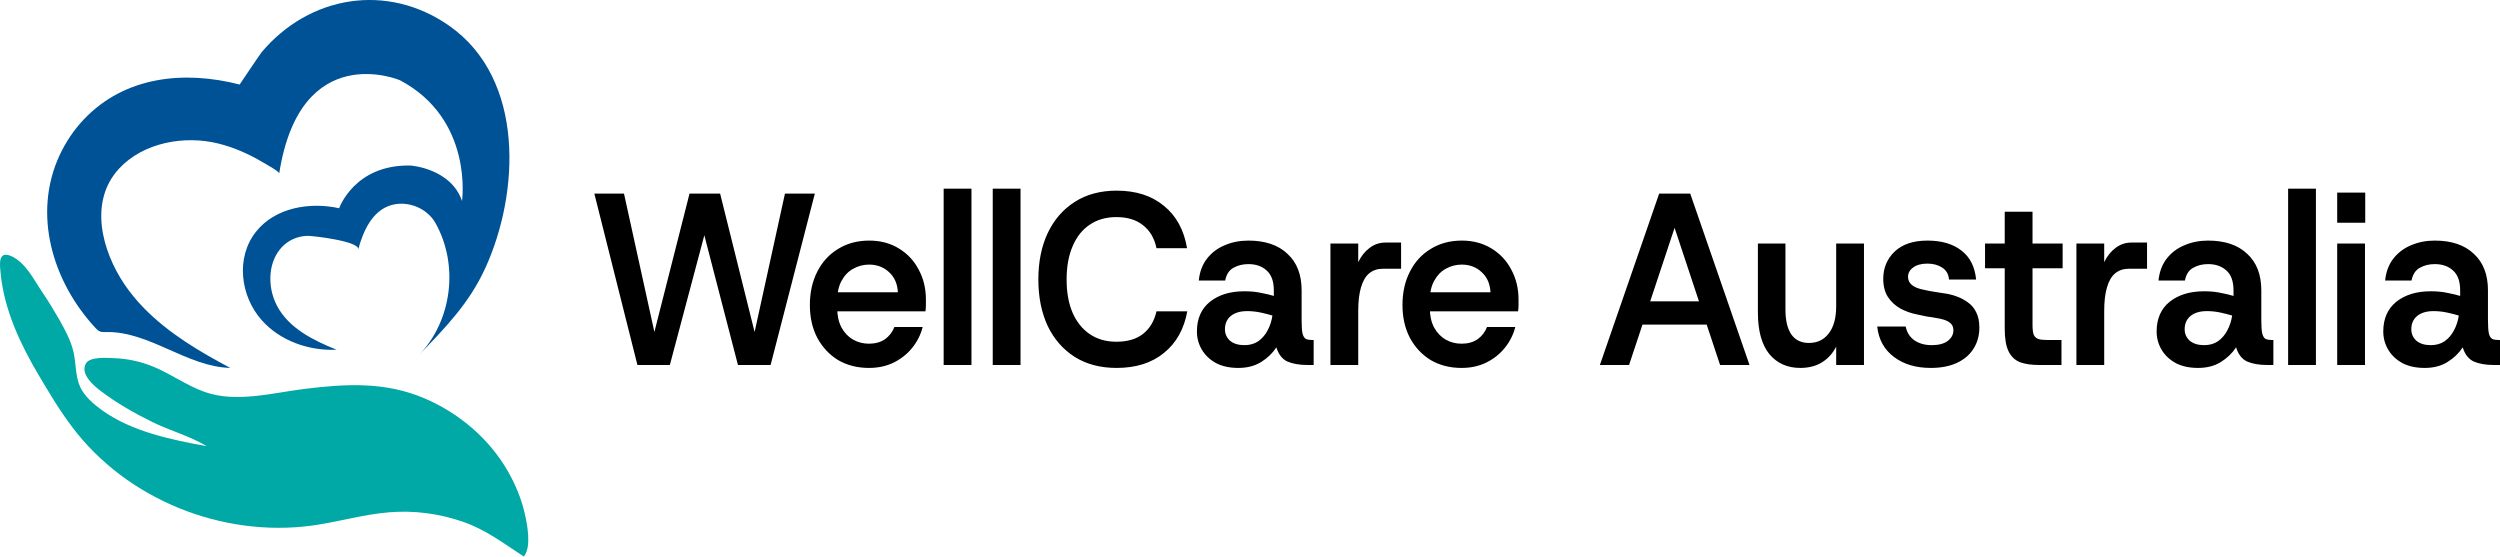 
<svg width="229" height="51" viewBox="0 0 229 51" fill="none" xmlns="http://www.w3.org/2000/svg">
<path d="M47.989 50.985C46.107 49.764 44.495 48.499 42.315 47.763C40.135 47.027 37.892 46.741 35.639 46.927C33.24 47.123 30.925 47.828 28.544 48.148C20.335 49.248 11.601 45.748 6.609 39.111C6.055 38.375 5.535 37.615 5.042 36.834C4.543 36.043 4.065 35.239 3.587 34.438C1.885 31.57 0.387 28.413 0.061 25.064C-0.008 24.359 -0.23 22.928 0.983 23.441C2.342 24.012 3.115 25.655 3.895 26.797C4.443 27.601 4.949 28.434 5.431 29.279C5.951 30.194 6.498 31.212 6.734 32.244C6.97 33.275 6.897 34.469 7.344 35.445C7.75 36.322 8.609 37.054 9.386 37.605C12.124 39.551 15.673 40.273 18.928 40.871C17.465 39.967 15.559 39.444 13.975 38.667C12.315 37.852 10.699 36.931 9.223 35.813C8.55 35.304 7.316 34.242 7.878 33.282C8.242 32.66 9.777 32.787 10.342 32.804C11.608 32.839 12.862 33.1 14.03 33.581C15.649 34.245 17.088 35.311 18.738 35.899C21.601 36.92 24.946 35.992 27.868 35.627C31.667 35.156 35.258 34.95 38.856 36.477C42.048 37.828 44.821 40.187 46.537 43.193C47.22 44.389 47.757 45.689 48.066 47.03C48.298 48.045 48.707 50.098 47.982 50.978L47.989 50.985Z" fill="#00A9A5"/>
<path d="M21.958 7.735C21.958 7.735 23.821 4.953 23.965 4.784C28.334 -0.414 35.466 -1.61 41.139 2.354C48.104 7.223 47.604 17.672 44.45 24.564C42.975 27.79 40.79 30.019 38.369 32.53C41.437 29.348 42.03 24.242 39.89 20.434C39.126 19.072 37.377 18.35 35.846 18.787C34.065 19.295 33.24 21.254 32.809 22.863C33.014 22.094 28.584 21.586 28.138 21.603C26.224 21.681 24.988 23.154 24.793 24.981C24.68 26.035 24.896 27.119 25.396 28.054C26.474 30.066 28.697 31.178 30.833 32.035C28.286 32.154 25.646 31.218 23.965 29.318C22.023 27.125 21.571 23.619 23.434 21.244C25.197 19.001 28.395 18.482 31.066 19.075C31.066 19.075 32.473 15.033 37.63 15.165C37.63 15.165 41.314 15.429 42.321 18.414C42.321 18.414 43.392 10.923 36.627 7.345C36.627 7.345 27.515 3.5 25.574 15.897C25.605 15.704 24.201 14.945 24.06 14.86C22.797 14.105 21.431 13.502 19.996 13.146C16.904 12.377 13.128 13.047 10.909 15.443C8.118 18.458 9.327 22.961 11.388 26.024C11.919 26.814 12.528 27.552 13.196 28.233C15.439 30.527 18.25 32.191 21.092 33.702C17.106 33.597 13.689 30.327 9.703 30.415C9.519 30.419 9.327 30.429 9.152 30.361C8.988 30.297 8.861 30.165 8.741 30.036C4.824 25.818 2.951 19.624 5.461 14.216C6.016 13.02 6.762 11.909 7.67 10.947C11.419 6.983 16.88 6.434 21.958 7.745V7.735Z" fill="#005296"/>
<path d="M58.388 33.433L54.441 17.732H57.157L60.276 31.93H59.555L63.161 17.732H65.962L69.505 31.953H68.784L71.902 17.732H74.639L70.587 33.433H67.596L64.265 20.58H64.774L61.358 33.433H58.388ZM79.594 33.702C78.533 33.702 77.593 33.463 76.772 32.984C75.966 32.491 75.33 31.811 74.863 30.943C74.41 30.076 74.184 29.074 74.184 27.938C74.184 26.786 74.41 25.769 74.863 24.887C75.316 23.99 75.952 23.294 76.772 22.801C77.593 22.293 78.54 22.038 79.615 22.038C80.648 22.038 81.553 22.278 82.331 22.756C83.123 23.235 83.731 23.885 84.156 24.708C84.594 25.515 84.813 26.427 84.813 27.444C84.813 27.594 84.813 27.758 84.813 27.938C84.813 28.117 84.799 28.311 84.771 28.521H76.03V26.771H82.246C82.204 25.994 81.935 25.381 81.44 24.932C80.945 24.468 80.337 24.237 79.615 24.237C79.092 24.237 78.604 24.364 78.151 24.618C77.713 24.857 77.359 25.224 77.091 25.717C76.822 26.195 76.688 26.808 76.688 27.556V28.207C76.688 28.895 76.815 29.485 77.069 29.979C77.338 30.472 77.692 30.846 78.13 31.1C78.569 31.354 79.057 31.482 79.594 31.482C80.174 31.482 80.662 31.347 81.058 31.078C81.454 30.794 81.744 30.42 81.928 29.956H84.516C84.332 30.674 84.007 31.317 83.54 31.885C83.088 32.438 82.529 32.88 81.864 33.209C81.199 33.538 80.443 33.702 79.594 33.702ZM86.439 33.433V17.283H88.985V33.433H86.439ZM90.935 33.433V17.283H93.481V33.433H90.935ZM102.284 33.702C100.799 33.702 99.519 33.366 98.444 32.693C97.369 32.005 96.541 31.055 95.962 29.844C95.396 28.618 95.113 27.205 95.113 25.605C95.113 23.99 95.396 22.577 95.962 21.366C96.541 20.139 97.369 19.182 98.444 18.494C99.519 17.807 100.799 17.463 102.284 17.463C104.052 17.463 105.495 17.926 106.612 18.853C107.744 19.765 108.451 21.059 108.734 22.734H105.933C105.749 21.837 105.346 21.141 104.724 20.648C104.101 20.139 103.281 19.885 102.263 19.885C101.315 19.885 100.502 20.117 99.823 20.58C99.144 21.029 98.621 21.687 98.253 22.554C97.885 23.407 97.701 24.424 97.701 25.605C97.701 26.786 97.885 27.803 98.253 28.655C98.621 29.493 99.144 30.143 99.823 30.607C100.502 31.07 101.315 31.302 102.263 31.302C103.281 31.302 104.094 31.063 104.703 30.584C105.325 30.091 105.735 29.403 105.933 28.521H108.755C108.458 30.151 107.744 31.422 106.612 32.334C105.495 33.246 104.052 33.702 102.284 33.702ZM113.436 33.702C112.629 33.702 111.943 33.553 111.378 33.254C110.812 32.939 110.381 32.528 110.084 32.02C109.787 31.511 109.638 30.958 109.638 30.36C109.638 29.194 110.034 28.289 110.826 27.646C111.632 27.003 112.686 26.681 113.987 26.681C114.581 26.681 115.105 26.734 115.557 26.838C116.024 26.928 116.399 27.018 116.682 27.108V26.592C116.682 25.769 116.462 25.164 116.024 24.775C115.6 24.386 115.041 24.192 114.348 24.192C113.839 24.192 113.386 24.304 112.99 24.528C112.594 24.738 112.34 25.126 112.226 25.695H109.808C109.893 24.887 110.147 24.214 110.572 23.676C110.996 23.137 111.533 22.734 112.184 22.465C112.849 22.18 113.57 22.038 114.348 22.038C115.89 22.038 117.085 22.442 117.933 23.25C118.796 24.042 119.228 25.156 119.228 26.592V29.306C119.228 29.874 119.256 30.293 119.313 30.562C119.383 30.816 119.489 30.98 119.631 31.055C119.786 31.115 119.984 31.145 120.225 31.145H120.331V33.433H119.758C119.037 33.433 118.429 33.328 117.933 33.119C117.453 32.895 117.113 32.461 116.915 31.818C116.562 32.356 116.095 32.805 115.515 33.164C114.935 33.523 114.242 33.702 113.436 33.702ZM113.987 31.616C114.482 31.616 114.907 31.496 115.26 31.257C115.614 31.003 115.897 30.674 116.109 30.27C116.335 29.852 116.484 29.395 116.554 28.902C116.257 28.812 115.904 28.723 115.494 28.633C115.083 28.543 114.666 28.498 114.242 28.498C113.605 28.498 113.103 28.648 112.736 28.947C112.382 29.246 112.205 29.65 112.205 30.158C112.205 30.577 112.361 30.928 112.672 31.212C112.997 31.482 113.436 31.616 113.987 31.616ZM121.868 33.433V22.308H124.414V24.012C124.683 23.459 125.029 23.025 125.453 22.711C125.878 22.382 126.366 22.218 126.917 22.218H128.339V24.618H126.663C126.168 24.618 125.75 24.76 125.411 25.044C125.086 25.313 124.838 25.739 124.668 26.323C124.499 26.891 124.414 27.608 124.414 28.476V33.433H121.868ZM133.877 33.702C132.817 33.702 131.876 33.463 131.056 32.984C130.249 32.491 129.613 31.811 129.146 30.943C128.694 30.076 128.467 29.074 128.467 27.938C128.467 26.786 128.694 25.769 129.146 24.887C129.599 23.99 130.235 23.294 131.056 22.801C131.876 22.293 132.824 22.038 133.899 22.038C134.931 22.038 135.836 22.278 136.614 22.756C137.406 23.235 138.014 23.885 138.439 24.708C138.877 25.515 139.097 26.427 139.097 27.444C139.097 27.594 139.097 27.758 139.097 27.938C139.097 28.117 139.082 28.311 139.054 28.521H130.313V26.771H136.529C136.487 25.994 136.218 25.381 135.723 24.932C135.228 24.468 134.62 24.237 133.899 24.237C133.375 24.237 132.887 24.364 132.435 24.618C131.996 24.857 131.643 25.224 131.374 25.717C131.105 26.195 130.971 26.808 130.971 27.556V28.207C130.971 28.895 131.098 29.485 131.353 29.979C131.621 30.472 131.975 30.846 132.413 31.1C132.852 31.354 133.34 31.482 133.877 31.482C134.457 31.482 134.945 31.347 135.341 31.078C135.737 30.794 136.027 30.42 136.211 29.956H138.799C138.616 30.674 138.29 31.317 137.824 31.885C137.371 32.438 136.812 32.88 136.147 33.209C135.483 33.538 134.726 33.702 133.877 33.702ZM146.549 33.433L151.981 17.732H154.824L160.255 33.433H157.56L152.85 19.235H153.933L149.223 33.433H146.549ZM149.053 29.732L149.753 27.601H157.051L157.751 29.732H149.053ZM164.905 33.702C163.717 33.702 162.769 33.276 162.062 32.424C161.369 31.556 161.023 30.293 161.023 28.633V22.308H163.547V28.364C163.547 29.366 163.731 30.128 164.099 30.652C164.467 31.16 164.997 31.414 165.69 31.414C166.468 31.414 167.076 31.123 167.515 30.539C167.967 29.956 168.194 29.126 168.194 28.05V22.308H170.74V33.433H168.194V31.751C167.883 32.364 167.451 32.842 166.899 33.186C166.348 33.53 165.683 33.702 164.905 33.702ZM176.854 33.702C175.496 33.702 174.372 33.366 173.481 32.693C172.59 32.02 172.08 31.093 171.953 29.911H174.563C174.662 30.435 174.923 30.853 175.348 31.168C175.786 31.466 176.317 31.616 176.939 31.616C177.575 31.616 178.063 31.489 178.403 31.235C178.756 30.966 178.933 30.637 178.933 30.248C178.933 29.934 178.813 29.695 178.573 29.53C178.346 29.351 177.936 29.216 177.342 29.126C177.116 29.081 176.833 29.037 176.493 28.992C176.168 28.932 175.885 28.872 175.645 28.812C175.093 28.708 174.577 28.528 174.096 28.274C173.615 28.005 173.226 27.646 172.929 27.197C172.646 26.749 172.505 26.195 172.505 25.538C172.505 24.551 172.851 23.721 173.544 23.048C174.252 22.375 175.256 22.038 176.557 22.038C177.858 22.038 178.898 22.345 179.676 22.958C180.454 23.556 180.899 24.438 181.012 25.605H178.53C178.488 25.111 178.276 24.745 177.894 24.506C177.526 24.267 177.08 24.147 176.557 24.147C175.991 24.147 175.553 24.267 175.242 24.506C174.93 24.73 174.775 25.014 174.775 25.358C174.775 25.971 175.263 26.367 176.239 26.547C176.38 26.577 176.557 26.614 176.769 26.659C176.995 26.689 177.222 26.726 177.448 26.771C177.674 26.801 177.865 26.831 178.021 26.861C178.403 26.906 178.785 26.995 179.167 27.13C179.563 27.265 179.923 27.451 180.249 27.691C180.574 27.915 180.829 28.214 181.012 28.588C181.21 28.962 181.309 29.433 181.309 30.001C181.309 30.734 181.133 31.377 180.779 31.93C180.44 32.483 179.937 32.917 179.273 33.231C178.608 33.545 177.802 33.702 176.854 33.702ZM186.773 33.433C186.094 33.433 185.521 33.351 185.054 33.186C184.588 33.007 184.234 32.678 183.994 32.199C183.753 31.721 183.633 31.025 183.633 30.113V24.573H181.83V22.308H183.633V19.392H186.179V22.308H188.937V24.573H186.179V29.754C186.179 30.158 186.214 30.457 186.285 30.652C186.37 30.846 186.511 30.98 186.709 31.055C186.907 31.115 187.197 31.145 187.579 31.145H188.831V33.433H186.773ZM190.199 33.433V22.308H192.745V24.012C193.013 23.459 193.36 23.025 193.784 22.711C194.209 22.382 194.697 22.218 195.248 22.218H196.67V24.618H194.994C194.499 24.618 194.081 24.76 193.742 25.044C193.416 25.313 193.169 25.739 192.999 26.323C192.83 26.891 192.745 27.608 192.745 28.476V33.433H190.199ZM201.346 33.702C200.539 33.702 199.853 33.553 199.288 33.254C198.722 32.939 198.29 32.528 197.993 32.02C197.696 31.511 197.548 30.958 197.548 30.36C197.548 29.194 197.944 28.289 198.736 27.646C199.542 27.003 200.596 26.681 201.897 26.681C202.491 26.681 203.015 26.734 203.467 26.838C203.934 26.928 204.308 27.018 204.59 27.108V26.592C204.59 25.769 204.372 25.164 203.934 24.775C203.51 24.386 202.951 24.192 202.258 24.192C201.749 24.192 201.296 24.304 200.9 24.528C200.504 24.738 200.249 25.126 200.136 25.695H197.718C197.802 24.887 198.057 24.214 198.481 23.676C198.906 23.137 199.443 22.734 200.094 22.465C200.759 22.18 201.48 22.038 202.258 22.038C203.8 22.038 204.995 22.442 205.844 23.25C206.705 24.042 207.136 25.156 207.136 26.592V29.306C207.136 29.874 207.165 30.293 207.223 30.562C207.293 30.816 207.399 30.98 207.541 31.055C207.696 31.115 207.894 31.145 208.135 31.145H208.241V33.433H207.667C206.946 33.433 206.339 33.328 205.844 33.119C205.362 32.895 205.024 32.461 204.825 31.818C204.471 32.356 204.005 32.805 203.425 33.164C202.845 33.523 202.152 33.702 201.346 33.702ZM201.897 31.616C202.392 31.616 202.817 31.496 203.17 31.257C203.524 31.003 203.807 30.674 204.019 30.27C204.245 29.852 204.394 29.395 204.465 28.902C204.167 28.812 203.814 28.723 203.404 28.633C202.993 28.543 202.576 28.498 202.152 28.498C201.515 28.498 201.013 28.648 200.645 28.947C200.292 29.246 200.115 29.65 200.115 30.158C200.115 30.577 200.271 30.928 200.582 31.212C200.907 31.482 201.346 31.616 201.897 31.616ZM209.592 33.433V17.283H212.138V33.433H209.592ZM214.087 33.433V22.308H216.633V33.433H214.087ZM214.087 20.401V17.642H216.655V20.401H214.087ZM222.105 33.702C221.3 33.702 220.613 33.553 220.047 33.254C219.482 32.939 219.051 32.528 218.754 32.02C218.456 31.511 218.308 30.958 218.308 30.36C218.308 29.194 218.704 28.289 219.497 27.646C220.301 27.003 221.356 26.681 222.657 26.681C223.252 26.681 223.776 26.734 224.226 26.838C224.695 26.928 225.068 27.018 225.351 27.108V26.592C225.351 25.769 225.133 25.164 224.695 24.775C224.271 24.386 223.711 24.192 223.018 24.192C222.509 24.192 222.056 24.304 221.661 24.528C221.265 24.738 221.009 25.126 220.896 25.695H218.478C218.562 24.887 218.816 24.214 219.241 23.676C219.665 23.137 220.204 22.734 220.854 22.465C221.519 22.18 222.24 22.038 223.018 22.038C224.56 22.038 225.756 22.442 226.604 23.25C227.466 24.042 227.897 25.156 227.897 26.592V29.306C227.897 29.874 227.926 30.293 227.983 30.562C228.054 30.816 228.16 30.98 228.302 31.055C228.456 31.115 228.655 31.145 228.894 31.145H229V33.433H228.428C227.707 33.433 227.099 33.328 226.604 33.119C226.123 32.895 225.782 32.461 225.586 31.818C225.232 32.356 224.766 32.805 224.184 33.164C223.605 33.523 222.911 33.702 222.105 33.702ZM222.657 31.616C223.152 31.616 223.577 31.496 223.93 31.257C224.284 31.003 224.567 30.674 224.779 30.27C225.004 29.852 225.155 29.395 225.225 28.902C224.927 28.812 224.573 28.723 224.165 28.633C223.753 28.543 223.336 28.498 222.911 28.498C222.275 28.498 221.773 28.648 221.406 28.947C221.053 29.246 220.876 29.65 220.876 30.158C220.876 30.577 221.031 30.928 221.342 31.212C221.667 31.482 222.105 31.616 222.657 31.616Z" fill="black"/>
</svg>
